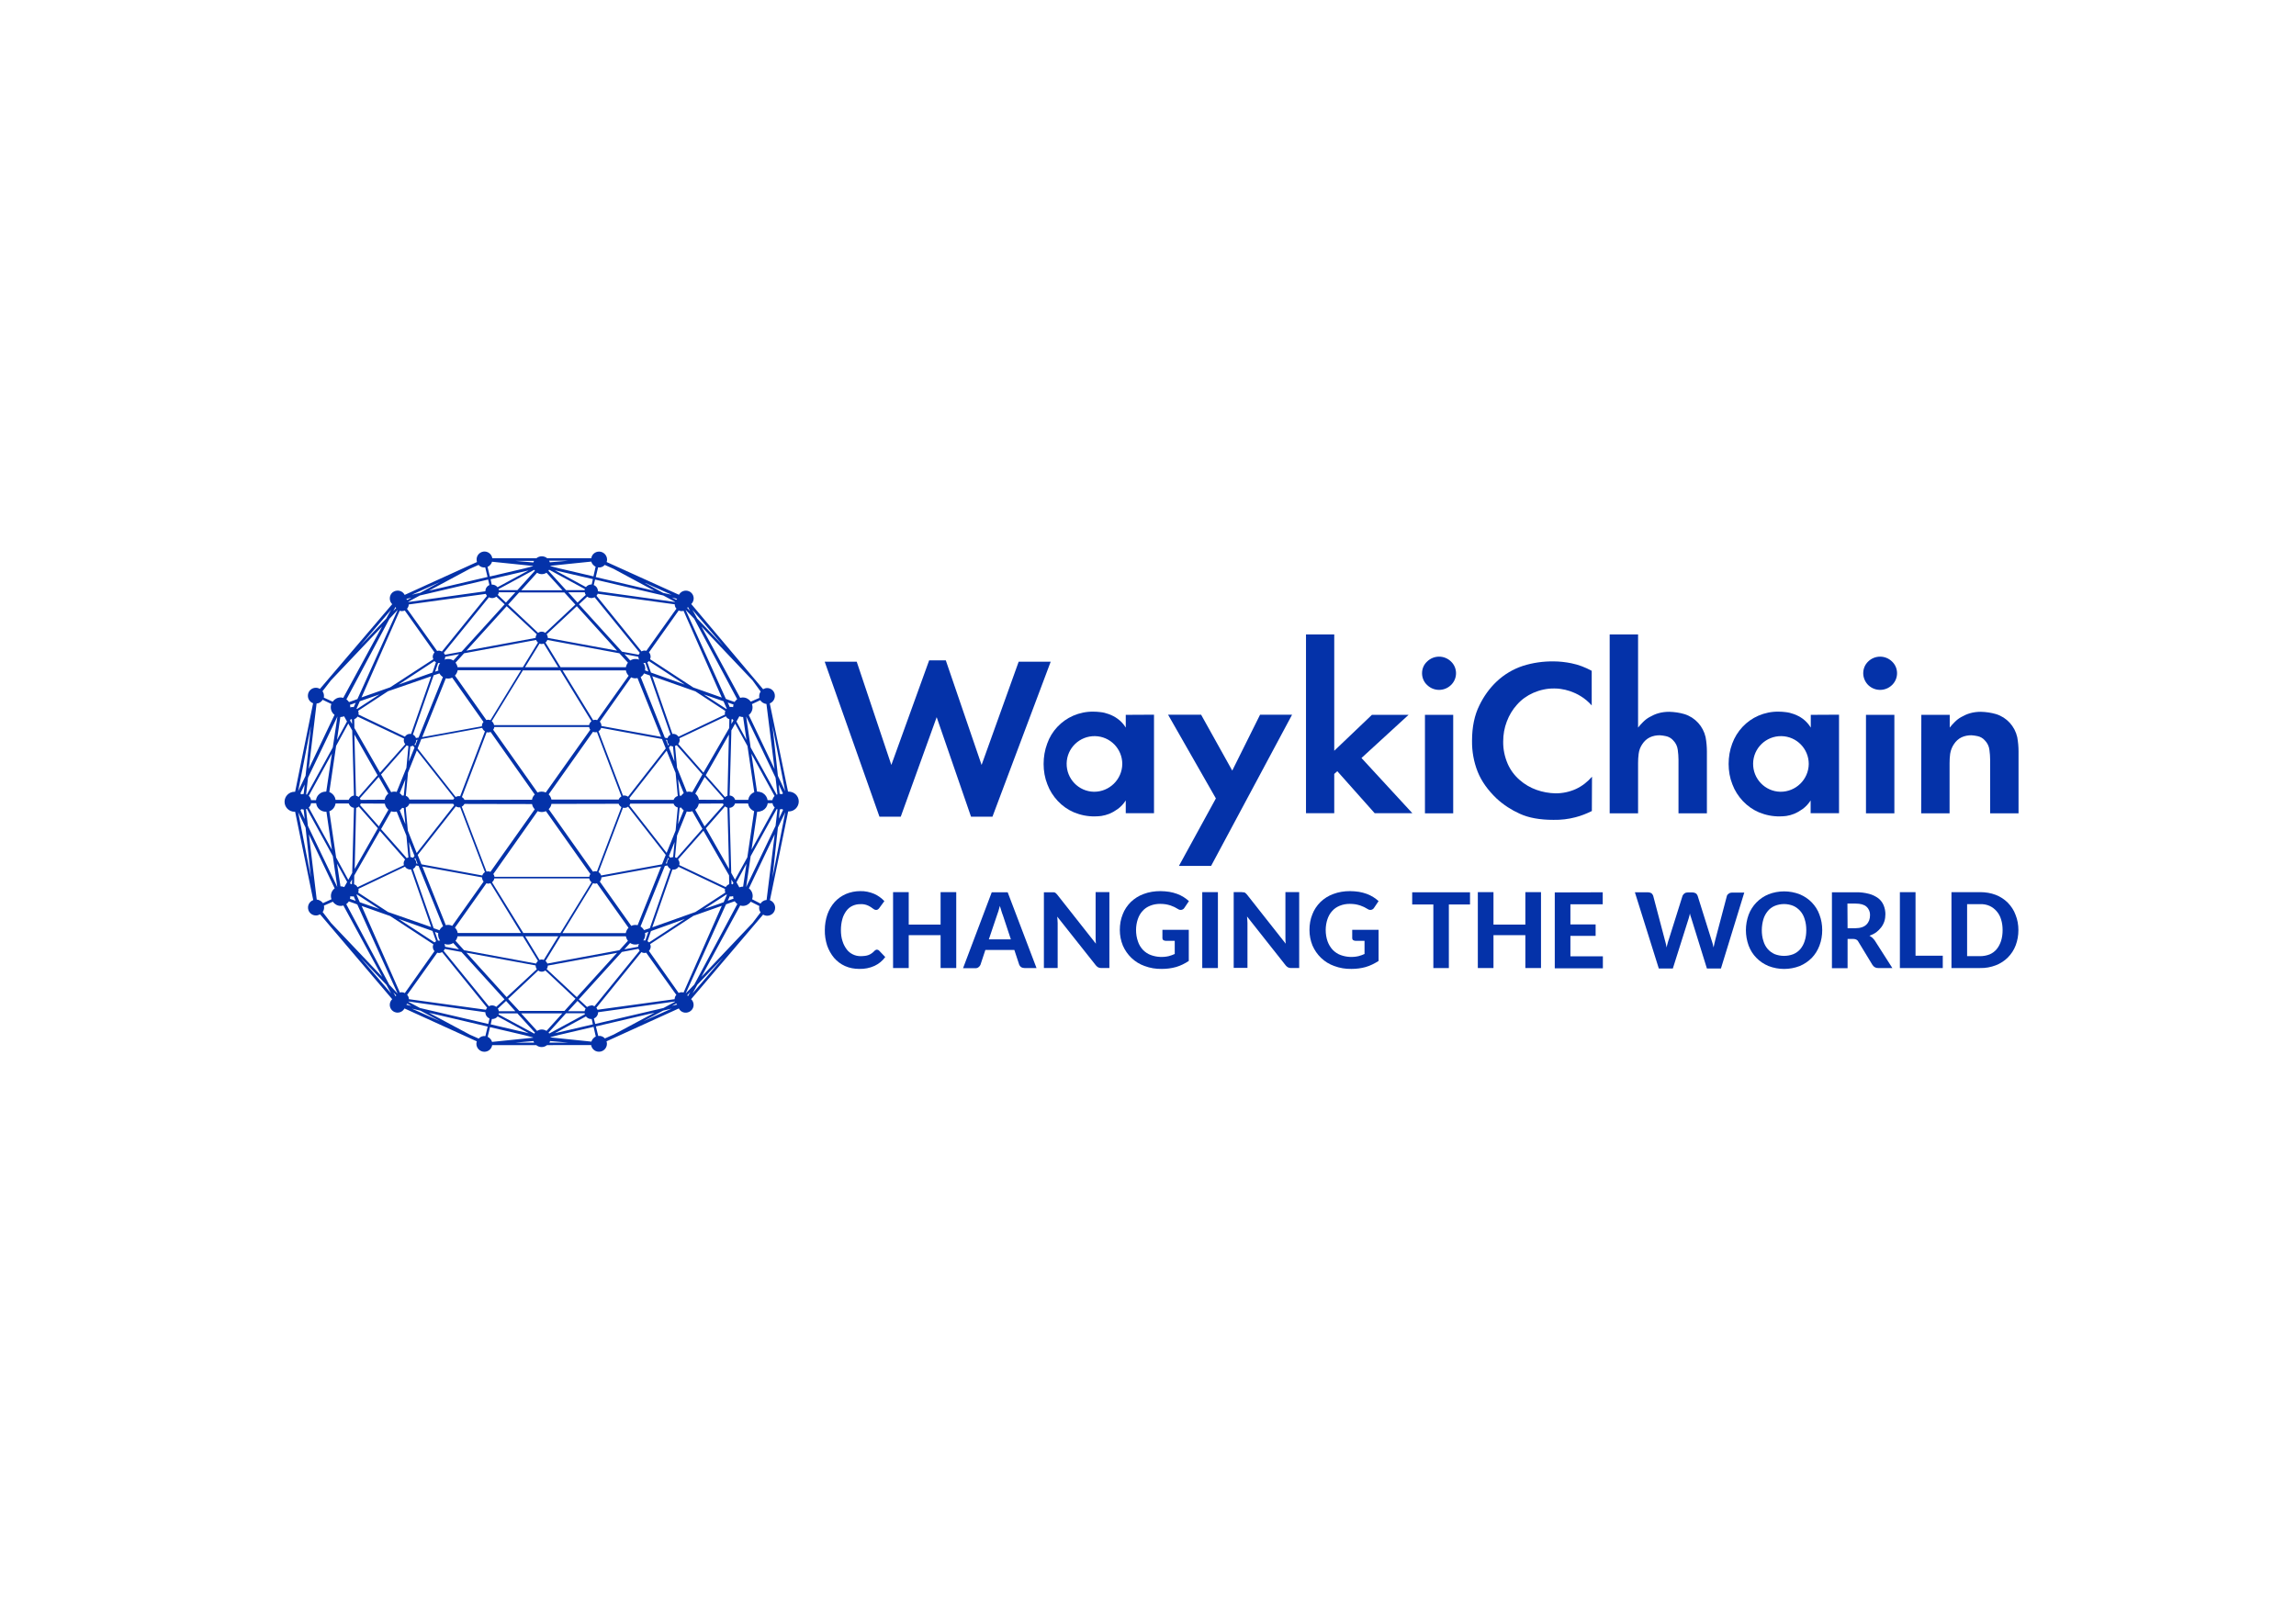 <?xml version="1.0" encoding="UTF-8"?> <svg xmlns="http://www.w3.org/2000/svg" xmlns:xlink="http://www.w3.org/1999/xlink" version="1.0" id="图层_1" x="0px" y="0px" viewBox="0 0 1584.7 1115.8" style="enable-background:new 0 0 1584.7 1115.8;" xml:space="preserve"> <style type="text/css"> .st0{fill:#0432A9;} </style> <g> <g> <path class="st0" d="M605.2,655.6c0.6,0,1.1,0.2,1.5,0.6l4.3,4.5c-1.9,2.6-4.4,4.7-7.4,6.1c-3.3,1.5-6.9,2.2-10.5,2.1 c-3.4,0-6.8-0.6-9.9-2c-2.9-1.3-5.4-3.2-7.5-5.6c-2.1-2.5-3.7-5.4-4.8-8.5c-1.1-3.5-1.7-7.1-1.6-10.8c0-3.7,0.6-7.3,1.8-10.8 c1.1-3.1,2.8-6,5-8.5c2.2-2.4,4.8-4.2,7.7-5.5c3.1-1.3,6.5-2,9.9-2c3.3-0.1,6.6,0.6,9.7,1.9c2.7,1.2,5,2.9,7,5l-3.6,4.9 c-0.3,0.3-0.5,0.6-0.8,0.8c-0.4,0.3-0.9,0.4-1.3,0.4c-0.6,0-1.2-0.2-1.7-0.6c-0.5-0.4-1.2-0.9-2-1.4c-0.9-0.6-1.9-1.1-2.8-1.4 c-1.5-0.5-3-0.7-4.5-0.6c-1.9,0-3.7,0.4-5.4,1.2c-1.7,0.8-3.1,2-4.2,3.5c-1.2,1.7-2.2,3.6-2.7,5.6c-0.7,2.5-1,5-1,7.6 c0,2.6,0.3,5.2,1.1,7.6c0.6,2,1.6,4,2.9,5.7c1.1,1.5,2.6,2.7,4.3,3.5c1.6,0.8,3.5,1.2,5.3,1.2c1,0,2-0.1,3-0.2 c0.9-0.1,1.7-0.3,2.5-0.6s1.5-0.7,2.2-1.2s1.4-1.1,2-1.8c0.3-0.2,0.5-0.4,0.8-0.5C604.5,655.7,604.8,655.6,605.2,655.6z"></path> <path class="st0" d="M660,668.3h-10.8v-22.7h-22v22.7h-10.8v-52.4h10.8v22.4h22v-22.4H660V668.3z"></path> <path class="st0" d="M715.4,668.3h-8.3c-0.8,0-1.6-0.2-2.3-0.6c-0.6-0.4-1-1-1.3-1.6l-3.4-10.3h-20l-3.4,10.3 c-0.3,0.6-0.7,1.2-1.3,1.6c-0.6,0.5-1.5,0.8-2.3,0.7h-8.4l19.8-52.4h11L715.4,668.3z M682.5,648.5h15.2l-5.5-16.6 c-0.3-0.8-0.7-1.8-1-2.9c-0.3-1.1-0.7-2.3-1.1-3.6c-0.3,1.3-0.7,2.5-1,3.6c-0.4,1.1-0.7,2.1-1,2.9L682.5,648.5z"></path> <path class="st0" d="M727.2,616c0.3,0,0.6,0.1,0.9,0.2c0.3,0.1,0.5,0.3,0.7,0.5c0.3,0.3,0.5,0.5,0.8,0.8l26.8,34 c-0.2-1.7-0.2-3.4-0.2-4.9v-30.7h9.5v52.4h-5.5c-0.7,0-1.4-0.1-2.1-0.4c-0.6-0.3-1.2-0.8-1.7-1.4l-26.7-33.7 c0.2,1.5,0.2,3,0.3,4.5v31h-9.5V616h5.6C726.5,616,726.9,616,727.2,616z"></path> <path class="st0" d="M811.7,667.6c-3.2,0.9-6.5,1.3-9.8,1.3c-4.1,0.1-8.1-0.6-11.9-2c-3.4-1.2-6.5-3.1-9.1-5.6 c-2.5-2.4-4.5-5.3-5.9-8.5c-1.4-3.4-2.1-7.1-2.1-10.8c0-3.7,0.6-7.4,2-10.8c1.2-3.2,3.2-6.1,5.6-8.5c2.5-2.4,5.5-4.3,8.8-5.5 c3.7-1.4,7.6-2,11.6-2c2.1,0,4.1,0.2,6.2,0.5c1.8,0.3,3.6,0.8,5.3,1.4c1.6,0.6,3.1,1.3,4.5,2.2c1.3,0.8,2.5,1.7,3.7,2.8l-3.1,4.6 c-0.4,0.7-1.1,1.2-1.9,1.4c-0.9,0.2-1.8,0-2.5-0.5c-0.8-0.5-1.7-1-2.5-1.4c-0.9-0.4-1.8-0.8-2.7-1.1c-1-0.3-2.1-0.6-3.2-0.8 c-1.3-0.2-2.7-0.3-4-0.3c-2.4,0-4.7,0.4-6.9,1.3c-2,0.8-3.8,2-5.2,3.6c-1.5,1.6-2.6,3.6-3.3,5.7c-0.8,2.4-1.2,4.9-1.2,7.4 c0,2.7,0.4,5.4,1.3,7.9c0.7,2.2,1.9,4.2,3.5,5.9c1.6,1.6,3.5,2.9,5.6,3.6c3.9,1.4,8.1,1.6,12.1,0.7c1.5-0.4,2.9-0.9,4.2-1.5v-9.1 h-6.3c-0.6,0-1.1-0.2-1.6-0.5c-0.4-0.3-0.6-0.8-0.6-1.3v-5.8h18.2v21.5C817.8,665.2,814.8,666.7,811.7,667.6z"></path> <path class="st0" d="M840.6,668.3h-10.8v-52.4h10.8V668.3z"></path> <path class="st0" d="M858.2,616c0.3,0,0.6,0.1,0.9,0.2c0.3,0.1,0.5,0.3,0.7,0.5c0.3,0.3,0.5,0.5,0.8,0.8l26.8,34 c-0.2-1.7-0.2-3.4-0.2-4.9v-30.7h9.5v52.4h-5.5c-0.7,0-1.4-0.1-2.1-0.4c-0.6-0.3-1.2-0.8-1.7-1.4l-26.7-33.8 c0.2,1.5,0.2,3,0.3,4.5v31h-9.5v-52.3h5.6C857.4,616,857.8,616,858.2,616z"></path> <path class="st0" d="M942.6,667.6c-3.2,0.9-6.5,1.3-9.8,1.3c-4.1,0.1-8.1-0.6-11.9-2c-3.4-1.2-6.5-3.1-9.1-5.6 c-2.5-2.4-4.5-5.3-5.9-8.5c-1.4-3.4-2.1-7.1-2.1-10.8c0-3.7,0.6-7.4,2-10.8c1.2-3.2,3.2-6.1,5.6-8.5c2.5-2.4,5.5-4.3,8.8-5.5 c3.7-1.4,7.6-2,11.6-2c2.1,0,4.1,0.2,6.2,0.5c1.8,0.3,3.6,0.8,5.3,1.4c1.6,0.6,3.1,1.3,4.5,2.2c1.3,0.8,2.5,1.7,3.7,2.8l-3.1,4.6 c-0.4,0.7-1.1,1.2-1.9,1.4c-0.9,0.2-1.8,0-2.5-0.5c-0.8-0.5-1.7-1-2.5-1.4c-0.9-0.4-1.8-0.8-2.7-1.1c-1-0.3-2.1-0.6-3.2-0.8 c-1.3-0.2-2.7-0.3-4-0.3c-2.4,0-4.7,0.4-6.9,1.3c-2,0.8-3.8,2-5.2,3.6c-1.5,1.6-2.6,3.6-3.3,5.7c-0.8,2.4-1.2,4.9-1.2,7.4 c0,2.7,0.4,5.4,1.3,7.9c0.8,2.2,2,4.2,3.6,5.9c1.6,1.6,3.5,2.9,5.6,3.6c3.9,1.4,8.1,1.6,12.1,0.7c1.5-0.4,2.9-0.9,4.2-1.5v-9.1 h-6.3c-0.6,0-1.1-0.2-1.6-0.5c-0.4-0.3-0.6-0.8-0.6-1.3v-5.8h18.2v21.5C948.7,665.2,945.7,666.7,942.6,667.6z"></path> <path class="st0" d="M1014.6,616v8.4H1000v43.9h-10.7v-43.9h-14.6V616H1014.6z"></path> <path class="st0" d="M1063.6,668.3h-10.8v-22.7h-22v22.7H1020v-52.4h10.8v22.4h22v-22.4h10.8V668.3z"></path> <path class="st0" d="M1106.2,616v8.3h-22.3v13.9h17.4v7.9h-17.4v14.1h22.4v8.3h-33.2v-52.4L1106.2,616L1106.2,616z"></path> <path class="st0" d="M1128.4,616h9c0.8,0,1.6,0.2,2.3,0.6c0.6,0.4,1,1,1.3,1.7l8,30.3c0.5,1.6,0.9,3.4,1.3,5.5 c0.2-1,0.4-2,0.7-2.9c0.2-0.9,0.5-1.7,0.8-2.6l9.5-30.2c0.3-0.6,0.7-1.2,1.3-1.6c0.7-0.5,1.4-0.7,2.3-0.7h3.2 c0.8,0,1.6,0.2,2.3,0.6c0.6,0.4,1,1,1.3,1.7l9.5,30.3c0.3,0.8,0.5,1.6,0.8,2.5c0.2,0.9,0.5,1.9,0.7,2.9c0.2-1,0.4-1.9,0.6-2.8 c0.2-0.9,0.4-1.7,0.6-2.5l8-30.3c0.2-0.7,0.7-1.2,1.3-1.6c0.7-0.5,1.5-0.7,2.3-0.7h8.4l-16.1,52.4h-9.7l-10.8-34.8 c-0.2-0.5-0.3-1-0.5-1.5s-0.3-1.1-0.4-1.7c-0.1,0.6-0.3,1.2-0.4,1.7l-0.4,1.5l-11,34.8h-9.7L1128.4,616z"></path> <path class="st0" d="M1257.7,642.1c0,3.6-0.6,7.3-1.9,10.7c-1.2,3.2-3,6.1-5.3,8.5c-2.4,2.4-5.2,4.3-8.3,5.6 c-7,2.7-14.6,2.7-21.6,0c-3.1-1.3-6-3.2-8.3-5.6c-2.4-2.4-4.2-5.3-5.4-8.5c-2.5-6.9-2.5-14.4,0-21.3c2.4-6.4,7.4-11.5,13.7-14.1 c6.9-2.7,14.7-2.7,21.6,0c3.1,1.3,6,3.2,8.3,5.6c2.3,2.4,4.2,5.3,5.3,8.5C1257.1,634.9,1257.7,638.5,1257.7,642.1z M1246.7,642.1 c0-2.5-0.3-5.1-1.1-7.5c-0.6-2.1-1.6-4-3-5.6c-1.3-1.5-3-2.8-4.8-3.6c-4.1-1.7-8.8-1.7-12.9,0c-1.9,0.8-3.5,2-4.8,3.6 c-1.4,1.7-2.4,3.6-3,5.6c-0.7,2.4-1.1,5-1.1,7.5c0,2.6,0.3,5.1,1.1,7.5c0.6,2.1,1.6,4,3,5.6c1.3,1.5,3,2.7,4.8,3.5 c4.1,1.6,8.8,1.6,12.9,0c1.9-0.8,3.5-2,4.8-3.5c1.4-1.7,2.4-3.6,3-5.6C1246.4,647.2,1246.7,644.7,1246.7,642.1z"></path> <path class="st0" d="M1275.2,648.2v20.2h-10.8V616h16.4c3.1-0.1,6.3,0.3,9.3,1.1c2.3,0.6,4.5,1.7,6.4,3.1c1.6,1.3,2.8,2.9,3.6,4.8 c0.8,2,1.2,4,1.2,6.1c0,1.7-0.2,3.3-0.7,4.9c-0.5,1.5-1.2,2.9-2.2,4.2c-1,1.3-2.1,2.4-3.4,3.4c-1.4,1-3,1.8-4.7,2.4 c0.7,0.4,1.3,0.8,1.9,1.3c0.6,0.6,1.2,1.2,1.7,1.9l12.2,19.1h-9.7c-1.6,0.1-3.1-0.7-4-2.1l-9.9-16.3c-0.3-0.6-0.8-1-1.4-1.3 c-0.7-0.3-1.4-0.4-2.2-0.4L1275.2,648.2z M1275.2,640.8h5.5c1.5,0,3.1-0.2,4.5-0.7c1.2-0.4,2.2-1,3.1-1.9c0.8-0.8,1.4-1.8,1.8-2.8 c0.4-1.1,0.6-2.4,0.6-3.6c0.1-2.2-0.8-4.4-2.5-5.9c-1.6-1.4-4.1-2.1-7.5-2.1h-5.6L1275.2,640.8z"></path> <path class="st0" d="M1322,659.8h18.9v8.5h-29.6v-52.4h10.8v43.9H1322z"></path> <path class="st0" d="M1393.1,642.1c0,3.6-0.6,7.2-1.9,10.6c-2.4,6.3-7.4,11.3-13.7,13.7c-3.4,1.3-7.1,2-10.8,1.9h-19.8v-52.4h19.8 c3.7,0,7.4,0.6,10.8,1.9c3.1,1.2,6,3.1,8.3,5.4c2.3,2.4,4.2,5.2,5.3,8.3C1392.5,634.9,1393.1,638.5,1393.1,642.1z M1382.2,642.1 c0-2.5-0.3-5.1-1.1-7.5c-0.6-2.1-1.7-4-3.1-5.6c-1.3-1.5-3-2.8-4.8-3.6c-2-0.9-4.2-1.3-6.5-1.2h-9v35.9h9c2.2,0,4.4-0.4,6.5-1.2 c1.9-0.8,3.5-2,4.8-3.5c1.4-1.7,2.4-3.6,3.1-5.7C1381.9,647.2,1382.2,644.7,1382.2,642.1L1382.2,642.1z"></path> </g> <g> <path class="st0" d="M1098.7,559.9c-3.6,1.8-7.4,3.3-11.3,4.3c-4.9,1.3-10,1.9-15.2,1.8c-9.4,0-17.1-1.4-23.2-4.2 c-5.8-2.6-11.2-6.1-15.9-10.4c-6.2-5.9-10.6-12.1-13.2-18.6c-2.7-6.8-4-14.1-3.9-21.4c0-9.5,1.7-17.7,5.1-24.5 c3-6.2,7-11.8,12-16.5c5.1-4.8,11.3-8.5,18-10.7c6.9-2.2,14.1-3.2,21.3-3.1c4.1,0,8.2,0.5,12.2,1.3c4.9,1,9.6,2.8,14,5.2V487 c-2.2-2.5-4.8-4.7-7.6-6.4c-2.4-1.5-4.9-2.6-7.5-3.5c-2.1-0.7-4.2-1.2-6.4-1.5c-1.4-0.2-2.8-0.3-4.2-0.3c-5-0.1-10,1-14.6,3 c-4.3,1.9-8.1,4.6-11.2,8.1c-3.1,3.4-5.5,7.4-7.1,11.7c-1.7,4.4-2.5,9.1-2.5,13.8c-0.1,5.3,1,10.5,3.1,15.4 c1.9,4.3,4.7,8.1,8.3,11.2c3.4,3,7.4,5.3,11.6,6.8c4.2,1.5,8.7,2.3,13.2,2.4c4.8,0,9.6-1,14-3c4.3-2,8-4.9,11.1-8.5L1098.7,559.9z "></path> <path class="st0" d="M621.7,563.8H607l-37.8-107h22.1l23.9,71.3l26.1-72.2h11.5l24.7,72.2l25.6-71.3h22.1l-40.2,107h-14.8 l-23.7-68.7L621.7,563.8z"></path> <path class="st0" d="M839.2,551.2l-33-57.8H829l21.5,38.6l19.2-38.6h22.1l-55.9,104.4h-22.2L839.2,551.2z"></path> <path class="st0" d="M920.9,438v80.3l26-24.8h25.3l-32.5,29.8l35.1,38.1h-26l-25.8-29l-2.1,1.9v27.1h-19.5V438H920.9z"></path> <path class="st0" d="M981.5,464.8c0-3.1,1.2-6,3.5-8.1c4.6-4.5,11.9-4.5,16.5,0c4.5,4.3,4.6,11.4,0.3,15.9 c-0.1,0.1-0.2,0.2-0.3,0.3c-4.6,4.5-11.9,4.5-16.5,0C982.7,470.8,981.5,467.8,981.5,464.8z M1003,493.5v68h-19.5v-68H1003z"></path> <path class="st0" d="M1111,438h19.6v64.3c1-1.3,2.2-2.6,3.4-3.8c1.4-1.4,2.9-2.6,4.6-3.5c1.9-1.1,3.9-2,6-2.6c2.4-0.7,5-1,7.5-1 c3.6,0.1,7.1,0.6,10.5,1.6c7.4,2.3,12.9,8.4,14.6,15.9c0.6,3.3,0.9,6.6,0.9,9.9v42.7h-19.6v-37c0-2.3-0.2-4.5-0.5-6.8 c-0.3-2.5-1.4-4.8-3.2-6.6c-1.3-1.5-3.1-2.5-5-2.9c-1.4-0.3-2.8-0.5-4.2-0.6c-2.3,0-4.7,0.4-6.8,1.4c-2.1,1-3.9,2.6-5.2,4.6 c-1.4,2-2.3,4.3-2.6,6.8c-0.3,2.1-0.4,4.3-0.4,6.4v34.7H1111L1111,438z"></path> <path class="st0" d="M1286,464.8c0-3.1,1.2-6,3.4-8.1c4.6-4.5,11.9-4.5,16.5,0c4.5,4.3,4.6,11.4,0.3,15.9 c-0.1,0.1-0.2,0.2-0.3,0.3c-4.6,4.5-11.9,4.5-16.5,0C1287.3,470.8,1286,467.8,1286,464.8z M1307.5,493.5v68h-19.6v-68H1307.5z"></path> <path class="st0" d="M1326.1,493.5h19.6v8.8c1-1.3,2.2-2.6,3.4-3.8c1.4-1.4,2.9-2.6,4.6-3.5c1.9-1.1,3.9-2,6-2.6 c2.4-0.7,5-1,7.5-1c3.6,0.1,7.1,0.6,10.5,1.6c7.4,2.3,12.9,8.4,14.6,15.9c0.6,3.3,0.9,6.6,0.9,9.9v42.7h-19.6v-37 c0-2.3-0.2-4.5-0.5-6.8c-0.3-2.5-1.4-4.8-3.2-6.6c-1.3-1.5-3.1-2.5-5-2.9c-1.4-0.3-2.8-0.5-4.2-0.6c-2.3,0-4.7,0.4-6.8,1.4 c-2.1,1-3.9,2.6-5.2,4.6c-1.4,2-2.3,4.3-2.7,6.8c-0.3,2.1-0.4,4.3-0.4,6.4v34.7H1326L1326.1,493.5z"></path> <path class="st0" d="M777,493.5v8.8c-1.4-2.3-3.3-4.4-5.5-6c-1.9-1.4-4-2.5-6.2-3.3c-1.9-0.7-3.9-1.2-5.9-1.4 c-1.6-0.2-3.1-0.3-4.7-0.3c-4.8-0.1-9.6,0.9-14,2.8c-4.1,1.8-7.8,4.4-10.9,7.7c-3.1,3.3-5.5,7.2-7,11.5c-1.7,4.5-2.5,9.3-2.5,14.1 c0,4.8,0.8,9.6,2.6,14.1c1.6,4.3,4.1,8.2,7.2,11.5c3.1,3.3,6.9,6,11.1,7.8c4.6,1.9,9.5,2.9,14.5,2.8c1.5,0,3-0.1,4.5-0.3 c1.9-0.3,3.7-0.8,5.5-1.5c2.1-0.9,4-2,5.8-3.3c2.2-1.6,4-3.6,5.5-5.9v8.8h19.5v-68L777,493.5z M755,546.6 c-10.6-0.2-19-9-18.8-19.6c0.2-10.6,9-19,19.6-18.8c10.5,0.2,18.8,8.8,18.8,19.2C774.5,538.1,765.7,546.7,755,546.6z"></path> <path class="st0" d="M1249.8,493.5v8.8c-1.4-2.3-3.3-4.4-5.4-6c-1.9-1.4-4-2.5-6.2-3.3c-1.9-0.7-3.9-1.2-5.9-1.4 c-1.6-0.2-3.1-0.3-4.7-0.3c-4.8-0.1-9.6,0.9-14,2.8c-4.1,1.8-7.8,4.4-10.9,7.7c-3.1,3.3-5.5,7.2-7.1,11.5 c-1.7,4.5-2.5,9.3-2.5,14.1c0,4.8,0.8,9.6,2.6,14.1c1.6,4.3,4.1,8.2,7.2,11.5s6.9,6,11.1,7.8c4.6,1.9,9.5,2.9,14.5,2.8 c1.5,0,3-0.1,4.5-0.3c1.9-0.3,3.7-0.8,5.4-1.5c2.1-0.9,4-2,5.8-3.3c2.2-1.6,4-3.6,5.5-5.9v8.8h19.6v-68L1249.8,493.5z M1228.8,546.6c-10.6-0.2-19-9-18.8-19.6c0.2-10.6,9-19,19.6-18.8c10.5,0.2,18.8,8.8,18.8,19.2 C1248.3,538.1,1239.5,546.7,1228.8,546.6z"></path> </g> </g> <path class="st0" d="M544.3,546.5c-0.1,0-0.3,0-0.4,0l-12.6-60.9c2.8-1.1,4.2-4.2,3.2-7.1c-0.8-2.1-2.8-3.5-5-3.5 c-1,0-1.9,0.3-2.8,0.8L477.1,417c2.2-2.1,2.2-5.5,0.2-7.6s-5.5-2.2-7.6-0.2c-0.4,0.4-0.8,0.9-1.1,1.4L418.7,388 c0.2-0.6,0.3-1.1,0.3-1.7c0-3-2.5-5.5-5.5-5.5c-2.7,0-5,1.9-5.4,4.6h-30.4c-2.2-1.8-5.3-1.8-7.5,0h-30.4c-0.5-3-3.2-5-6.2-4.6 c-3,0.5-5,3.2-4.6,6.2c0,0.3,0.1,0.7,0.2,1l-49.9,22.7c-1.3-2.7-4.6-3.7-7.3-2.4c-2.7,1.3-3.7,4.6-2.4,7.3c0.3,0.5,0.6,1,1.1,1.5 l-49.9,58.5c-0.8-0.5-1.8-0.8-2.8-0.8c-3,0-5.5,2.4-5.5,5.5c0,2.3,1.4,4.4,3.6,5.2l-12.4,61.1c-0.1,0-0.3,0-0.4,0 c-3.8,0-6.9,3.1-6.9,6.9s3.1,6.9,6.9,6.9c0.1,0,0.3,0,0.4,0l12.5,61c-2.8,1-4.3,4.1-3.3,7c0.8,2.2,2.9,3.6,5.2,3.6 c1,0,1.9-0.3,2.8-0.8l49.8,58.6c-2.2,2.1-2.2,5.5-0.2,7.6c2.1,2.2,5.5,2.2,7.6,0.2c0.4-0.4,0.8-0.9,1.1-1.4l49.9,22.7 c-0.2,0.6-0.3,1.1-0.3,1.7c0,3,2.5,5.5,5.5,5.5c2.7,0,5-1.9,5.4-4.6h30.4c2.2,1.8,5.3,1.8,7.5,0H408c0.5,3,3.3,5,6.3,4.5 c2.6-0.4,4.6-2.7,4.6-5.4c0-0.6-0.1-1.2-0.3-1.7l49.9-22.7c1.4,2.7,4.6,3.7,7.3,2.3c2.7-1.4,3.7-4.6,2.3-7.3c-0.3-0.5-0.6-1-1.1-1.4 l49.7-58.4c0.8,0.5,1.8,0.8,2.8,0.8c3,0,5.5-2.4,5.5-5.5c0-2.3-1.4-4.4-3.6-5.2l12.6-61.3c0.1,0,0.3,0,0.4,0c3.8,0,6.9-3.1,6.9-6.9 S548.2,546.5,544.3,546.5L544.3,546.5z M529,486l5.6,44.9l-17.8-37.3c2.3-1.7,3.2-4.8,2.2-7.5l5.7-2.7 C525.7,484.9,527.3,485.8,529,486L529,486z M504.7,602.6l-1.2-44.9c1.8-0.1,3.3-1.3,3.8-3h9c0,0.2,0.1,0.4,0.2,0.7 c0.1,0.3,0.1,0.5,0.2,0.7v0.1c0.7,1.8,2.1,3.1,3.8,3.8l-4.7,31.9l-8.5,15.4L504.7,602.6z M507.1,611.1L507.1,611.1L507.1,611.1 L507.1,611.1z M240.4,607.4L232,592l-4.7-31.9c2.3-0.9,3.9-2.9,4.3-5.4h9.1c0.1,0.3,0.3,0.5,0.4,0.8c0.6,1.2,1.8,2,3.2,2.2 l-1.2,44.9L240.4,607.4z M240.8,611.1L240.8,611.1L240.8,611.1L240.8,611.1z M243.1,504.3l1.2,44.9c-1.4,0.2-2.5,1-3.2,2.2 c-0.2,0.2-0.3,0.5-0.4,0.8h-9.1c-0.3-2.4-2-4.5-4.3-5.4l4.7-31.9l8.4-15.4L243.1,504.3z M240.7,495.8L240.7,495.8L240.7,495.8 L240.7,495.8z M507.4,499.6l8.5,15.4l4.7,31.9c-1.8,0.7-3.1,2.1-3.8,3.8v0.1c-0.1,0.2-0.2,0.5-0.2,0.7c-0.1,0.2-0.1,0.4-0.2,0.7h-9 c-0.5-1.7-2-2.9-3.8-3l1.2-45L507.4,499.6z M507.1,495.9L507.1,495.9L507.1,495.9L507.1,495.9z M508.3,498.1l2-3.6 c0.8,0.3,1.6,0.5,2.4,0.5h0.2l2.3,15.8L508.3,498.1z M533.1,552.4h-3.3c-0.3-2-1.5-3.8-3.3-4.9c-0.1-0.1-0.3-0.1-0.4-0.2 c-0.1-0.1-0.3-0.2-0.5-0.2c-0.9-0.4-1.8-0.6-2.7-0.6c-0.1,0-0.3,0-0.4,0l-3.9-26.2l16,29.2C533.9,550.3,533.3,551.3,533.1,552.4 L533.1,552.4z M534.7,557.4l-16,29.2l3.9-26.2c0.1,0,0.2,0,0.4,0c0.9,0,1.9-0.2,2.7-0.6c0.2-0.1,0.3-0.1,0.5-0.2 c0.2-0.1,0.3-0.1,0.4-0.2c1.8-1,3-2.8,3.3-4.9h3.3C533.3,555.6,533.9,556.7,534.7,557.4L534.7,557.4z M504.8,499.8l0.1-3.2 c0.3,0,0.5-0.1,0.8-0.1l0.5,0.9L504.8,499.8z M506,488.2C506,488.2,506,488.3,506,488.2c-0.4-0.1-0.9-0.2-1.4-0.2 c-0.3,0-0.7,0.1-1,0.1v-0.2l-1.3-2.9l4,1.4C506.1,487.1,506,487.7,506,488.2L506,488.2z M503.4,496.5l-0.1,6.1l-17.8,30.8 l-17.4-19.8c0.6-0.7,1-1.7,1-2.7c0-0.4-0.1-0.8-0.2-1.2l32.1-15.2C501.5,495.5,502.4,496.2,503.4,496.5L503.4,496.5z M445.2,644.1 l2.3-0.8l-2.1,6c-0.2,0-0.4-0.1-0.6-0.1c-0.3,0-0.6,0-0.8,0.1C445.1,647.8,445.6,645.9,445.2,644.1L445.2,644.1z M444.5,642.1 c-0.6-1-1.4-1.9-2.4-2.5l16.8-41.8l1.8-0.3c0.4,1,1.1,1.9,2.1,2.4l-14.3,40.9L444.5,642.1z M440.5,653.6l-9.6,1.8l4-4.4 c1.8,1.2,4.1,1.4,6.1,0.6c-0.3,0.6-0.5,1.2-0.5,1.8V653.6L440.5,653.6z M378.1,666.6l47.8-8.8l-27.8,30.6L377.3,669 C377.8,668.3,378.1,667.5,378.1,666.6L378.1,666.6L378.1,666.6z M377.8,665.2c-0.3-0.7-0.7-1.3-1.3-1.8l10.4-17H432 c0.2,1.1,0.7,2.2,1.4,3.1l-5.9,6.5L377.8,665.2z M370.5,669.1l-20.8,19.3l-27.8-30.7l47.8,8.8c0,0,0,0,0,0.1 C369.7,667.5,370,668.3,370.5,669.1L370.5,669.1z M370,665.2l-49.7-9.2l-5.9-6.5c0.7-0.9,1.2-2,1.4-3.1h45.1l10.4,17 C370.7,663.9,370.3,664.5,370,665.2L370,665.2z M307.2,653.4c0-0.6-0.2-1.2-0.5-1.8c2,0.8,4.3,0.6,6.1-0.6l4,4.4l-9.6-1.8l0,0V653.4 z M303.8,649.4c-0.5-0.1-1-0.1-1.5,0l-2.1-6l2.3,0.8c-0.1,0.4-0.1,0.8-0.1,1.2C302.5,646.9,302.9,648.2,303.8,649.4L303.8,649.4z M303.3,642.2l-4-1.4L285,599.9c1-0.5,1.7-1.3,2.1-2.4l1.8,0.3l16.9,41.7c-1,0.6-1.8,1.5-2.4,2.5v0.2H303.3z M302.6,462.9l-2.3,0.8 l2.1-6c0.2,0,0.4,0.1,0.6,0.1c0.3,0,0.6,0,0.8-0.1c-0.9,1.2-1.4,2.6-1.4,4C302.4,462.1,302.5,462.5,302.6,462.9L302.6,462.9z M303.3,464.9c0.6,1,1.4,1.9,2.4,2.5l-16.8,41.8l-1.8,0.3c-0.4-1-1.1-1.9-2.1-2.4l14.3-40.9L303.3,464.9z M307.3,453.4l9.6-1.8 l-4,4.4c-1.8-1.2-4.1-1.4-6.1-0.6c0.3-0.6,0.5-1.2,0.5-1.8V453.4L307.3,453.4z M369.7,440.4l-47.8,8.8l27.8-30.7l20.8,19.4 c-0.5,0.7-0.8,1.6-0.8,2.4V440.4L369.7,440.4z M370,441.8c0.3,0.7,0.7,1.3,1.3,1.8l-10.4,17h-45.1c-0.2-1.1-0.7-2.2-1.4-3.1l5.9-6.5 L370,441.8z M377.3,437.9l20.8-19.4l27.8,30.7l-47.8-8.8c0,0,0,0,0-0.1C378.1,439.5,377.8,438.6,377.3,437.9L377.3,437.9z M377.8,441.8l49.7,9.2l5.9,6.5c-0.7,0.9-1.2,2-1.4,3.1h-45.1l-10.4-17C377.1,443.1,377.5,442.5,377.8,441.8L377.8,441.8z M440.6,453.6c0,0.6,0.2,1.2,0.5,1.8c-2-0.8-4.3-0.6-6.1,0.6l-4-4.4l9.6,1.8l0,0V453.6z M444,457.6c0.3,0.1,0.6,0.1,0.8,0.1 c0.2,0,0.4,0,0.6-0.1l2.1,6l-2.3-0.8C445.6,461,445.2,459.1,444,457.6L444,457.6z M444.5,464.9l4,1.4l14.3,40.9 c-1,0.5-1.7,1.3-2.1,2.4l-1.8-0.3l-16.7-41.9C443.2,466.8,444,465.9,444.5,464.9L444.5,464.9z M477.8,546.9 c-1.2-0.4-2.5-0.5-3.8-0.2l-6.7-16.7l-1.4-15c0.4-0.1,0.8-0.3,1.2-0.5l17.7,20.1L477.8,546.9z M486.4,536.4l13.1,14.8l-0.4,1 l-16.7-0.1c-0.3-1.7-1.2-3.2-2.5-4.2L486.4,536.4z M470.1,549.4c-0.3-0.1-0.7-0.2-1-0.2l-1.1-11.3l3.9,9.6 C471.2,548.1,470.6,548.7,470.1,549.4L470.1,549.4z M471.9,559.4L468,569l1.1-11.3c0.3,0,0.7-0.1,1-0.2 C470.6,558.3,471.2,558.9,471.9,559.4L471.9,559.4z M466.3,533.6l1.5,15.9c-1.3,0.4-2.4,1.4-2.9,2.7H435c-0.2-0.4-0.4-0.8-0.6-1.2 l25.7-32.8L466.3,533.6z M369.1,548.5c-1,1-1.7,2.2-1.9,3.6l-46.6,0.1c-0.4-0.8-1-1.5-1.8-1.9l17.1-44.8c0.9,0.2,1.8,0.2,2.7-0.2 L369.1,548.5z M340.4,503.8c0.4-0.6,0.7-1.2,0.8-1.9h32.7h32.7c0.1,0.7,0.4,1.3,0.8,1.9l-30.7,43.3c-0.9-0.4-1.8-0.6-2.8-0.6h-0.1 c-1,0-1.9,0.2-2.8,0.6L340.4,503.8z M320.6,555l46.6,0.1c0.3,1.4,0.9,2.6,1.9,3.6l-30.6,43.2c-0.9-0.4-1.8-0.4-2.7-0.2l-17.1-44.8 C319.6,556.4,320.2,555.7,320.6,555L320.6,555z M371.1,560c0.9,0.4,1.8,0.6,2.8,0.6h0.1c1,0,1.9-0.2,2.8-0.6l30.7,43.4 c-0.4,0.6-0.7,1.2-0.8,1.9H374h-32.7c-0.1-0.7-0.4-1.3-0.8-1.9L371.1,560z M378.7,558.6c1-1,1.7-2.2,1.9-3.6l46.4-0.1 c0.3,0.9,1,1.7,1.9,2.3L412,601.6c-0.9-0.2-1.8-0.2-2.7,0.2L378.7,558.6z M427,552h-46.4c-0.3-1.4-0.9-2.6-1.9-3.6l30.6-43.2 c0.9,0.4,1.8,0.4,2.7,0.2l16.9,44.4C428,550.4,427.3,551.1,427,552z M410.9,496.9c-0.5,0-1,0.1-1.5,0.3l-21.1-34.4H432 c0.2,1.4,0.9,2.7,1.9,3.7l-21.8,30.7C411.7,497,411.3,496.9,410.9,496.9z M408.2,497.9c-0.8,0.7-1.4,1.6-1.6,2.7h-32.8H341 c-0.2-1.1-0.7-2-1.6-2.7l21.5-35.1h25.8L408.2,497.9z M338.5,497.2c-0.9-0.4-1.9-0.4-2.8-0.1L314,466.4c1-1,1.6-2.3,1.9-3.7h43.7 L338.5,497.2z M334.7,504.9l-17.1,44.8c-0.3-0.1-0.6-0.1-0.9-0.1c-0.8,0-1.6,0.2-2.2,0.6l-26.3-33.5l2.6-6.5l42-7.7 C333.2,503.5,333.8,504.3,334.7,504.9z M316.7,557.4c0.3,0,0.6,0,0.9-0.1l17.1,44.8c-0.9,0.5-1.5,1.3-1.8,2.3l-42-7.7l-2.6-6.5 l26.3-33.5C315.2,557.1,315.9,557.3,316.7,557.4z M335.7,609.8c0.9,0.3,1.9,0.3,2.8-0.1l21.1,34.4h-43.7c-0.2-1.4-0.9-2.7-1.9-3.7 L335.7,609.8z M339.6,609.1c0.8-0.7,1.4-1.6,1.6-2.7H374h32.7c0.2,1.1,0.7,2,1.6,2.7l-21.5,35h-25.6L339.6,609.1z M409.3,609.7 c0.9,0.4,1.8,0.4,2.7,0.1l21.8,30.7c-1,1-1.6,2.3-1.9,3.7h-43.7L409.3,609.7z M413.1,602.1l16.9-44.5c1.2,0.3,2.5,0.1,3.5-0.7 l26,33.3l-2.6,6.5l-42,7.7C414.6,603.4,414,602.6,413.1,602.1L413.1,602.1z M431,549.2c-0.3,0-0.7,0-1,0.1l-16.9-44.5 c0.9-0.5,1.5-1.3,1.8-2.3l42,7.7l2.6,6.5l-26,33.3C432.7,549.5,431.9,549.2,431,549.2L431,549.2z M461.7,514l-0.5,0.7l-1.6-4 l0.9,0.2v0.1C460.5,512.1,460.9,513.2,461.7,514z M461.7,516.1l1-1.3c0.6,0.3,1.2,0.5,1.8,0.5l1,10.4L461.7,516.1z M456.3,508.7 l-41.2-7.5c0,0,0,0,0-0.1c0-1.1-0.4-2.1-1.1-2.9l21.6-30.6c1.4,0.7,2.9,0.9,4.4,0.5L456.3,508.7z M385.3,460.6h-22.9l10-16.3 c0.9,0.4,1.9,0.4,2.9,0L385.3,460.6z M307.7,468.3c1.5,0.3,3,0.2,4.4-0.5l21.6,30.6c-0.7,0.8-1.1,1.8-1.1,2.9c0,0,0,0,0,0.1 l-41.2,7.5L307.7,468.3z M287.3,510.9l0.9-0.2l-1.6,4l-0.5-0.7c0.8-0.8,1.2-1.9,1.2-3C287.3,511,287.4,510.9,287.3,510.9 L287.3,510.9z M285.1,514.8l1,1.3l-3.9,9.6l1-10.4C283.9,515.2,284.5,515.1,285.1,514.8L285.1,514.8z M287.7,518.1l25.9,32.9 c-0.3,0.3-0.5,0.6-0.7,1h-30.3c-0.4-1.2-1.3-2.2-2.5-2.6l1.5-16L287.7,518.1z M280.5,530.1l-6.7,16.6c-1.2-0.3-2.6-0.3-3.8,0.2 l-7-12.2l17.7-20.1c0.4,0.2,0.8,0.4,1.2,0.5L280.5,530.1z M278.7,549.2h-0.2c-0.3,0-0.6,0-0.9,0.1c-0.5-0.7-1.1-1.3-1.7-1.7l3.9-9.6 L278.7,549.2z M279.8,569l-3.9-9.6c0.7-0.5,1.3-1,1.7-1.7c0.3,0.1,0.6,0.1,0.9,0.1h0.2L279.8,569z M268,547.9 c-1.3,1-2.2,2.5-2.5,4.2l-16.6,0.1c-0.1-0.4-0.3-0.7-0.5-1.1l13-14.7L268,547.9z M247.5,550.2c-0.5-0.4-1.1-0.7-1.8-0.9l-1.1-42.2 l16,28.1L247.5,550.2z M245.8,557.7c0.7-0.1,1.3-0.4,1.8-0.9l13.2,15l-16,28.1L245.8,557.7z M248.5,555.8c0.2-0.3,0.4-0.7,0.5-1.1 l16.6,0.1c0.3,1.7,1.2,3.2,2.5,4.2l-6.6,11.5L248.5,555.8z M270,560.1c1.2,0.4,2.5,0.5,3.8,0.2l6.7,16.6l1.4,15 c-0.4,0.1-0.8,0.3-1.2,0.5l-17.7-20L270,560.1z M281.5,573.5l-1.5-16c1.2-0.4,2.1-1.4,2.5-2.6h30.3c0.2,0.4,0.4,0.7,0.7,1l-25.9,33 L281.5,573.5z M286.1,593l0.5-0.7l1.6,4l-0.9-0.2V596C287.4,594.9,286.9,593.8,286.1,593L286.1,593z M286.1,590.9l-1,1.3 c-0.6-0.3-1.2-0.5-1.8-0.5l-1-10.4L286.1,590.9z M291.5,598.2l41.2,7.5l0,0c0,1.1,0.4,2.1,1.1,2.9l-21.7,30.6 c-1.3-0.7-2.9-0.9-4.4-0.5L291.5,598.2z M362.5,646.4h22.8l-10,16.3c-0.9-0.4-1.9-0.4-2.9,0L362.5,646.4z M440.1,638.7 c-1.5-0.3-3-0.2-4.4,0.5L414,608.6c0.7-0.8,1.1-1.8,1.1-2.9l0,0l41.2-7.5L440.1,638.7z M460.4,596l-0.9,0.2l1.6-4l0.5,0.7 C460.8,593.7,460.4,594.8,460.4,596L460.4,596z M462.7,592.2l-1-1.3l3.9-9.6l-1,10.4C463.9,591.7,463.3,591.9,462.7,592.2 L462.7,592.2z M460.1,588.8L434.4,556c0.3-0.4,0.5-0.8,0.6-1.2h29.9c0.4,1.3,1.5,2.3,2.9,2.7l-1.5,15.9L460.1,588.8z M467.3,576.8 l6.7-16.6c1.2,0.3,2.6,0.3,3.8-0.2l7,12.2l-17.7,20.1c-0.4-0.2-0.8-0.4-1.2-0.5L467.3,576.8z M479.8,559c1.3-1,2.2-2.5,2.5-4.2 l16.7-0.1l0.4,1l-13.1,14.8L479.8,559z M500.4,556.7c0.5,0.4,1,0.7,1.7,0.9l1.1,42.3l-16-28.1L500.4,556.7z M502.1,549.4 c-0.6,0.2-1.2,0.5-1.7,0.9l-13.3-15.1l16-28.1L502.1,549.4z M501.4,489.5l-15.6-10.1l13.5,4.7l0.1,0.1l2.2,5 C501.6,489.4,501.5,489.4,501.4,489.5L501.4,489.5z M500.6,490.8c-0.3,0.8-0.4,1.7-0.2,2.5l-32.1,15.3c-0.9-1.4-2.6-2.2-4.2-1.9 l-13.9-39.9l29.8,10.5L500.6,490.8z M449.3,464.3l-2.5-7.1c0.4-0.2,0.8-0.5,1.1-0.8l24.7,16.2L449.3,464.3z M446.1,449.3 c-1.1-0.4-2.3-0.2-3.3,0.4l-31.1-38.4c0.4-0.4,0.6-0.9,0.8-1.4l53.2,7.3c0,1.1,0.4,2.2,1.2,3l-1.9,2.6L446.1,449.3z M465.9,415.6 l-53.2-7.4l0,0c0-1.9-1.1-3.6-2.9-4.3l0.7-2.9l0,0l0.2-0.9l47.1,11l8,4.3L465.9,415.6z M410.4,412.3l31.2,38.4 c-0.3,0.4-0.6,0.8-0.8,1.3l-11.5-2.1l-29.7-32.7l5.7-5.3C406.7,413,408.7,413.2,410.4,412.3L410.4,412.3z M408.4,403.5h-0.3 c-1.4,0-2.8,0.7-3.7,1.8L383,393.7l26.2,6.1L408.4,403.5z M398.6,416l-6.4-7.1h11.4c0.1,0.6,0.3,1.3,0.7,1.8L398.6,416z M397.1,417.4l-20.8,19.5c-1.4-1.1-3.4-1.1-4.9,0l-20.7-19.5l7.6-8.4h15.6h15.6L397.1,417.4z M349.2,416l-5.6-5.3 c0.4-0.5,0.6-1.2,0.7-1.8h11.4L349.2,416z M339.7,412.9c1,0,2-0.4,2.9-1l5.7,5.3l-29.7,32.7l-11.5,2.1c-0.2-0.5-0.4-0.9-0.8-1.3 l31.2-38.4C338.1,412.7,338.9,412.9,339.7,412.9z M338.6,399.9l26.2-6.1l-21.4,11.6c-0.9-1.1-2.2-1.8-3.7-1.8h-0.3L338.6,399.9z M335,408.2L335,408.2l-53.1,7.4l-0.1-0.2l8-4.3l47.1-11l0.2,0.9l0,0l0.7,2.9C336.1,404.6,335,406.3,335,408.2L335,408.2z M282.1,417.3l53.2-7.3c0.2,0.5,0.5,1,0.8,1.4L305,449.8c-1-0.6-2.2-0.8-3.3-0.4l-18.9-26.5l-1.9-2.6 C281.7,419.4,282.1,418.4,282.1,417.3L282.1,417.3z M298.5,464.3l-23.4,8.3l24.7-16.2c0.3,0.3,0.7,0.6,1.1,0.8L298.5,464.3z M297.6,466.9l-13.9,39.8c-1.7-0.3-3.3,0.4-4.2,1.9l-32.1-15.3c0.1-0.3,0.1-0.7,0.1-1c0-0.5-0.1-1.1-0.3-1.6l20.6-13.5L297.6,466.9z M246.4,489.5c-0.1-0.1-0.2-0.2-0.3-0.3l2.2-5l0.1-0.1l13.5-4.7L246.4,489.5z M246.8,494.7l32.1,15.2c-0.1,0.4-0.2,0.8-0.2,1.2 c0,1,0.4,1.9,1,2.7l-17.4,19.6l-17.7-30.8l-0.1-6.1C245.4,496.2,246.3,495.5,246.8,494.7L246.8,494.7z M244.2,488v0.2 c-0.3-0.1-0.7-0.1-1-0.1c-0.5,0-1,0.1-1.4,0.3v-0.1c0-0.6-0.1-1.2-0.3-1.7l4-1.4L244.2,488z M243,499.8l-1.4-2.4l0.5-0.9 c0.3,0.1,0.5,0.1,0.8,0.1L243,499.8z M224.8,546.5c-3.4,0-6.3,2.6-6.7,5.9h-3.4c-0.2-1.2-0.7-2.2-1.6-3l16-29.2l-3.9,26.2 C225.1,546.5,225,546.5,224.8,546.5L224.8,546.5z M229.1,586.7l-16-29.2c0.9-0.8,1.4-1.8,1.6-3h3.5c0.4,3.4,3.3,5.9,6.7,5.9 c0.1,0,0.3,0,0.4,0L229.1,586.7z M232.6,510.8l2.3-15.8h0.2c0.8,0,1.6-0.2,2.4-0.5l2,3.6L232.6,510.8z M229.7,516l-17.9,32.6 c-0.2-0.1-0.3-0.1-0.5-0.2l1.3-11.5l20.3-42.3l0,0L229.7,516z M211.8,558.4l17.9,32.6l3.1,21.4l0,0l-20.3-42.3l-1.3-11.5 C211.4,558.5,211.6,558.4,211.8,558.4L211.8,558.4z M232.6,596.2l7,12.7l-2,3.5c-0.8-0.3-1.6-0.5-2.4-0.5H235L232.6,596.2z M243,607.1l-0.1,3.2c-0.3,0-0.5,0.1-0.8,0.1l-0.5-0.9L243,607.1z M241.8,618.7C241.8,618.7,241.8,618.6,241.8,618.7 c0.4,0.1,0.9,0.2,1.4,0.2c0.3,0,0.7-0.1,1-0.1v0.2l1.3,2.9l-4-1.4C241.7,619.9,241.8,619.3,241.8,618.7L241.8,618.7z M244.4,610.5 l0.1-6.1l17.7-30.8l17.4,19.8c-0.6,0.7-1,1.7-1,2.7c0,0.4,0.1,0.8,0.2,1.2l-32.1,15.2C246.3,611.4,245.4,610.8,244.4,610.5 L244.4,610.5z M246.4,617.5l15.5,10.1l-13.5-4.7l-0.1-0.1l-2.2-5C246.3,617.6,246.3,617.5,246.4,617.5L246.4,617.5z M247.2,616.2 c0.2-0.5,0.3-1,0.3-1.6c0-0.3,0-0.7-0.1-1l32.1-15.3c0.9,1.4,2.6,2.2,4.2,1.9l13.9,39.8l-29.8-10.4L247.2,616.2z M298.5,642.7 l2.5,7.1c-0.4,0.2-0.8,0.5-1.1,0.8l-24.8-16.2L298.5,642.7z M301.8,657.7c1.1,0.4,2.3,0.2,3.3-0.4l31.1,38.4 c-0.4,0.4-0.6,0.9-0.8,1.4l-53.2-7.3c0-1.1-0.4-2.2-1.2-3l1.9-2.6L301.8,657.7z M281.9,691.4l53.1,7.4l0,0c0,1.9,1.1,3.6,2.9,4.3 l-0.7,2.9l0,0l-0.2,0.9l-47.1-11l-8-4.3L281.9,691.4z M337.5,694.8l-31.3-38.4c0.3-0.4,0.6-0.8,0.8-1.3l11.5,2.1l29.7,32.7l-5.7,5.2 c-1.5-1.2-3.5-1.3-5.1-0.4v0.1H337.5z M339.5,703.5h0.3c1.4,0,2.8-0.7,3.7-1.8l21.4,11.6l-26.2-6.1L339.5,703.5z M349.3,691l6.4,7.1 h-11.4c-0.1-0.6-0.3-1.3-0.7-1.8L349.3,691z M350.7,689.6l20.8-19.6c1.4,1.1,3.4,1.1,4.9,0l20.8,19.5l-7.6,8.4H374h-15.6 L350.7,689.6z M398.6,691l5.6,5.3c-0.4,0.5-0.6,1.2-0.7,1.8h-11.4L398.6,691z M408.1,694.2c-1,0-2,0.4-2.9,1l-5.7-5.3l29.7-32.7 l11.5-2.2c0.2,0.5,0.4,0.9,0.8,1.3l-31.2,38.4c-0.7-0.4-1.5-0.7-2.3-0.7L408.1,694.2z M409.2,707.2l-26.2,6.1l21.4-11.6 c0.9,1.1,2.2,1.8,3.7,1.8h0.3L409.2,707.2z M412.8,698.8L412.8,698.8l53.1-7.4v0.2l-8,4.3l-47.1,11l-0.2-0.9l0,0l-0.7-2.9 C411.7,702.4,412.8,700.7,412.8,698.8L412.8,698.8z M465.6,689.8l-53.2,7.3c-0.2-0.5-0.5-1-0.8-1.4l31.1-38.4c1,0.6,2.2,0.8,3.3,0.4 l18.9,26.5l1.9,2.6C466.1,687.6,465.7,688.6,465.6,689.8L465.6,689.8z M449.3,642.8l23.4-8.4L448,650.6c-0.3-0.3-0.7-0.6-1.1-0.8 L449.3,642.8z M450.2,640.2l13.9-39.9c1.7,0.3,3.3-0.4,4.2-1.9l32.1,15.3c-0.2,0.8-0.1,1.7,0.2,2.5L480,629.6L450.2,640.2z M501.4,617.5c0.1,0.1,0.2,0.2,0.3,0.3l-2.2,5l-0.1,0.1l-13.5,4.7L501.4,617.5z M500.9,612.4l-32.1-15.2c0.1-0.4,0.2-0.8,0.2-1.2 c0-1-0.4-1.9-1-2.7l17.5-19.8l17.7,30.8l0.1,6.1C502.4,610.8,501.5,611.4,500.9,612.4L500.9,612.4z M503.6,619v-0.2 c0.3,0.1,0.7,0.1,1,0.1c0.5,0,1-0.1,1.4-0.3v0.1c0,0.6,0.1,1.2,0.3,1.7l-4,1.4L503.6,619z M504.8,607.2l1.4,2.4l-0.5,0.9 c-0.3-0.1-0.5-0.1-0.8-0.1L504.8,607.2z M515.2,596.3l-2.3,15.8h-0.2c-0.8,0-1.6,0.2-2.4,0.5l-2-3.5L515.2,596.3z M518.1,591.1 l18-32.6c0.2,0.1,0.3,0.1,0.5,0.2l-1.3,11.4L515,612.4l0,0L518.1,591.1z M536.1,548.7l-18-32.7l-3.1-21.4l0,0l20.3,42.3l1.3,11.5 C536.4,548.5,536.2,548.5,536.1,548.7L536.1,548.7z M524.7,477L524.7,477l0.1,0.1l0.2,0.3c-0.9,1.3-1.2,2.9-0.9,4.4l-5.9,2.6 c-1.3-1.8-3.3-2.9-5.5-2.9c-0.6,0-1.2,0.1-1.8,0.3l-26.8-49.3l35.3,37.2L524.7,477z M499.2,445.9l-18-18.9l-3.3-6L499.2,445.9z M474.8,419l1.5,2.8l-2-2.1C474.5,419.6,474.6,419.3,474.8,419z M479.1,427.1l29.7,55.6c-0.7,0.5-1.3,1.2-1.8,1.9l-3.5-1.2l0,0 l-2.5-0.9L473.2,421L479.1,427.1z M470.4,421.9c0.5,0,0.9-0.1,1.4-0.2l26.4,59.9l-0.2-0.1l0,0l-19.5-6.9l-29.8-19.5 c0.7-1.6,0.4-3.5-0.8-4.7l20.5-28.9C469,421.7,469.7,421.9,470.4,421.9L470.4,421.9z M467.4,413.4c-0.3,0.2-0.5,0.5-0.7,0.7 l-2.9-1.6L467.4,413.4z M463.6,410.6l-5.9-1.3l-13.6-7.4L463.6,410.6z M412.8,391.7c1.7,0.3,3.5-0.4,4.6-1.7l6.1,2.7l28.2,15.2 l-40.5-9.5L412.8,391.7z M408.1,387.7c0.3,1.1,1,2.1,1.9,2.8l0.3,0.3h0.1c0.2,0.1,0.5,0.3,0.7,0.4l-1.5,6.7l-24-5.6l-5.7-1.5 c0-0.1,0-0.1,0-0.2L408.1,387.7z M392.1,387.1l-12.6,1.1c-0.1-0.4-0.3-0.7-0.5-1.1H392.1z M379,393.3l24.7,13.4 c-0.1,0.2-0.1,0.5-0.2,0.7h-12.8L378.5,394C378.7,393.8,378.9,393.6,379,393.3L379,393.3z M370.7,395.4c2,1.3,4.5,1.3,6.5,0l11,12.1 H374h-14.2L370.7,395.4z M369.2,394l-12.1,13.4h-12.8c0-0.2-0.1-0.5-0.2-0.7l24.6-13.3C368.9,393.6,369.1,393.8,369.2,394z M368.6,387.2c-0.2,0.3-0.3,0.7-0.5,1.1l-12.6-1.1H368.6z M337.3,390.9h0.1l0.3-0.3c0.9-0.7,1.6-1.7,1.9-2.8l28.2,2.9 c0,0.1,0,0.1,0,0.2l-5.7,1.5l-24,5.6l-1.6-6.7C336.8,391.2,337.1,391,337.3,390.9L337.3,390.9z M330.3,390c1.1,1.3,2.9,2,4.6,1.7 l1.6,6.6l-40.5,9.5l28.2-15.1L330.3,390z M303.7,401.8l-13.6,7.4l-5.9,1.4L303.7,401.8z M284,412.6l-2.9,1.6 c-0.2-0.3-0.5-0.5-0.7-0.7L284,412.6z M277.4,421.9c0.7,0,1.4-0.2,2-0.4l20.5,28.9c-1.2,1.3-1.6,3.1-0.8,4.7l-29.8,19.4l-19.6,6.9 l0,0l-0.2,0.1l26.4-59.9C276.4,421.9,276.9,421.9,277.4,421.9L277.4,421.9z M273,419c0.1,0.3,0.3,0.5,0.4,0.8l-2,2.1L273,419z M274.5,421l-27.8,61.6l-2.4,0.9l0,0l-3.4,1.2c-0.5-0.7-1.1-1.4-1.8-1.9l29.7-55.6L274.5,421z M269.9,421l-3.3,6l-18,18.9L269.9,421 z M222.8,476.9l0.1-0.1l0,0l5.5-7.1l35.3-37.2l-26.8,49.3c-0.6-0.2-1.2-0.3-1.8-0.3c-2.2,0-4.2,1.1-5.5,2.9l-6.1-2.8 c0.1-0.4,0.1-0.8,0.1-1.2c0-1.1-0.3-2.2-1-3.2L222.8,476.9z M218.5,485.7c1.7-0.1,3.3-1.1,4.2-2.6l6,2.9c-1,2.7-0.1,5.8,2.2,7.5 l-17.8,37.3L218.5,485.7z M214.6,501.2l-3.7,34.4l-5.1,10.6L214.6,501.2z M210.3,541.6l-0.7,6.5c-0.5,0-1,0.1-1.5,0.3 c-0.2-0.2-0.5-0.4-0.8-0.6L210.3,541.6z M208.1,558.6c0.5,0.2,1,0.2,1.5,0.3l0.7,6.5l-2.9-6.1C207.6,559,207.9,558.8,208.1,558.6 L208.1,558.6z M205.8,560.7l5.1,10.6l3.7,34.4L205.8,560.7z M218.6,621l-5.4-45l17.8,37.3c-2.3,1.7-3.2,4.8-2.2,7.5l-5.9,2.7 C221.9,622.1,220.3,621.2,218.6,621z M223,630L223,630l-0.1-0.1l-0.2-0.3c0.7-0.9,1-2,1-3.2c0-0.4-0.1-0.8-0.1-1.2l6.1-2.7 c1.3,1.8,3.3,2.9,5.5,2.9c0.6,0,1.2-0.1,1.8-0.3l26.8,49.3l-35.3-37.2L223,630z M248.7,661l18,18.9l3.3,6L248.7,661z M273.1,687.9 l-1.6-2.8l2,2.1C273.3,687.3,273.2,687.6,273.1,687.9L273.1,687.9z M268.7,679.8L239,624.2c0.7-0.5,1.3-1.2,1.8-1.9l3.4,1.2l0,0 l2.4,0.9l27.8,61.5L268.7,679.8z M277.4,685c-0.5,0-0.9,0.1-1.4,0.2l-26.4-59.8l0.2,0.1l0,0l19.5,6.9l29.8,19.5 c-0.7,1.6-0.4,3.5,0.8,4.7l-20.5,29C278.8,685.2,278.1,685.1,277.4,685L277.4,685z M280.4,693.6c0.3-0.2,0.5-0.5,0.7-0.7l2.9,1.6 L280.4,693.6z M284.2,696.3l5.9,1.4l13.6,7.3L284.2,696.3z M335,715.3c-1.7-0.3-3.5,0.4-4.6,1.7l-6.1-2.7l-28.2-15.1l40.5,9.5 L335,715.3z M339.6,719.3c-0.3-1.1-1-2.1-1.9-2.8l-0.3-0.3h-0.1c-0.2-0.1-0.5-0.3-0.7-0.4l1.6-6.7l24,5.6l5.7,1.5c0,0.1,0,0.1,0,0.2 L339.6,719.3z M355.6,719.8l12.6-1.1c0.1,0.4,0.3,0.7,0.5,1.1H355.6z M368.8,713.6l-24.7-13.3c0.1-0.2,0.1-0.5,0.2-0.7h12.8 l12.2,13.4C369.1,713.1,368.9,713.3,368.8,713.6L368.8,713.6z M377.2,711.7c-2-1.3-4.5-1.3-6.5,0l-11-12.1h14.2h14.2L377.2,711.7z M378.6,712.9l12.1-13.4h12.8c0,0.2,0.1,0.5,0.2,0.7l-24.6,13.3C378.9,713.3,378.7,713.1,378.6,712.9L378.6,712.9z M379.2,719.8 c0.2-0.3,0.3-0.7,0.5-1.1l12.6,1.1H379.2z M410.5,716h-0.1l-0.3,0.3c-0.9,0.7-1.6,1.7-1.9,2.8l-28.2-2.9c0-0.1,0-0.1,0-0.2l5.7-1.5 l24-5.6l1.5,6.7C411,715.7,410.7,715.9,410.5,716z M417.5,716.9c-1.1-1.3-2.9-2-4.6-1.7l-1.6-6.6l40.5-9.5l-28.2,15.1L417.5,716.9z M444,705l13.7-7.3l5.9-1.4L444,705z M463.8,694.4l2.9-1.6c0.2,0.3,0.5,0.5,0.7,0.7L463.8,694.4z M470.4,685c-0.7,0-1.4,0.2-2,0.5 l-20.5-29c1.2-1.3,1.6-3.1,0.8-4.7l29.8-19.5l19.5-6.9l0,0l0.2-0.1l-26.4,59.9C471.4,685.1,470.9,685,470.4,685L470.4,685z M474.8,687.8c-0.1-0.3-0.3-0.5-0.4-0.8l2-2.1L474.8,687.8z M473.3,685.8l27.8-61.5l2.5-0.9l0,0l3.5-1.2c0.5,0.7,1.1,1.4,1.8,1.9 l-29.7,55.6L473.3,685.8z M478,685.8l3.3-6l18-18.9L478,685.8z M524.8,630.1l-0.1,0.1l0,0l-5.3,7l-35.3,37.2l26.8-49.3 c0.6,0.2,1.2,0.3,1.8,0.3c2.2,0,4.2-1.1,5.5-2.9l5.9,3c-0.4,1.5-0.1,3.1,0.9,4.4L524.8,630.1z M529.1,621.3 c-1.7,0.1-3.3,1.1-4.2,2.5l-5.8-3c1-2.7,0.1-5.8-2.2-7.5l17.8-37.3L529.1,621.3z M533.2,605.7l3.7-34.4l5.1-10.6L533.2,605.7z M538.2,558.8c0.5,0,1-0.1,1.5-0.3c0.2,0.2,0.5,0.4,0.8,0.6l-2.9,6.1L538.2,558.8z M537.5,541.6l2.9,6.1c-0.3,0.2-0.5,0.4-0.8,0.6 c-0.5-0.2-1-0.2-1.5-0.3L537.5,541.6z M536.9,535.6l-3.7-34.4l8.7,45L536.9,535.6z"></path> </svg> 
